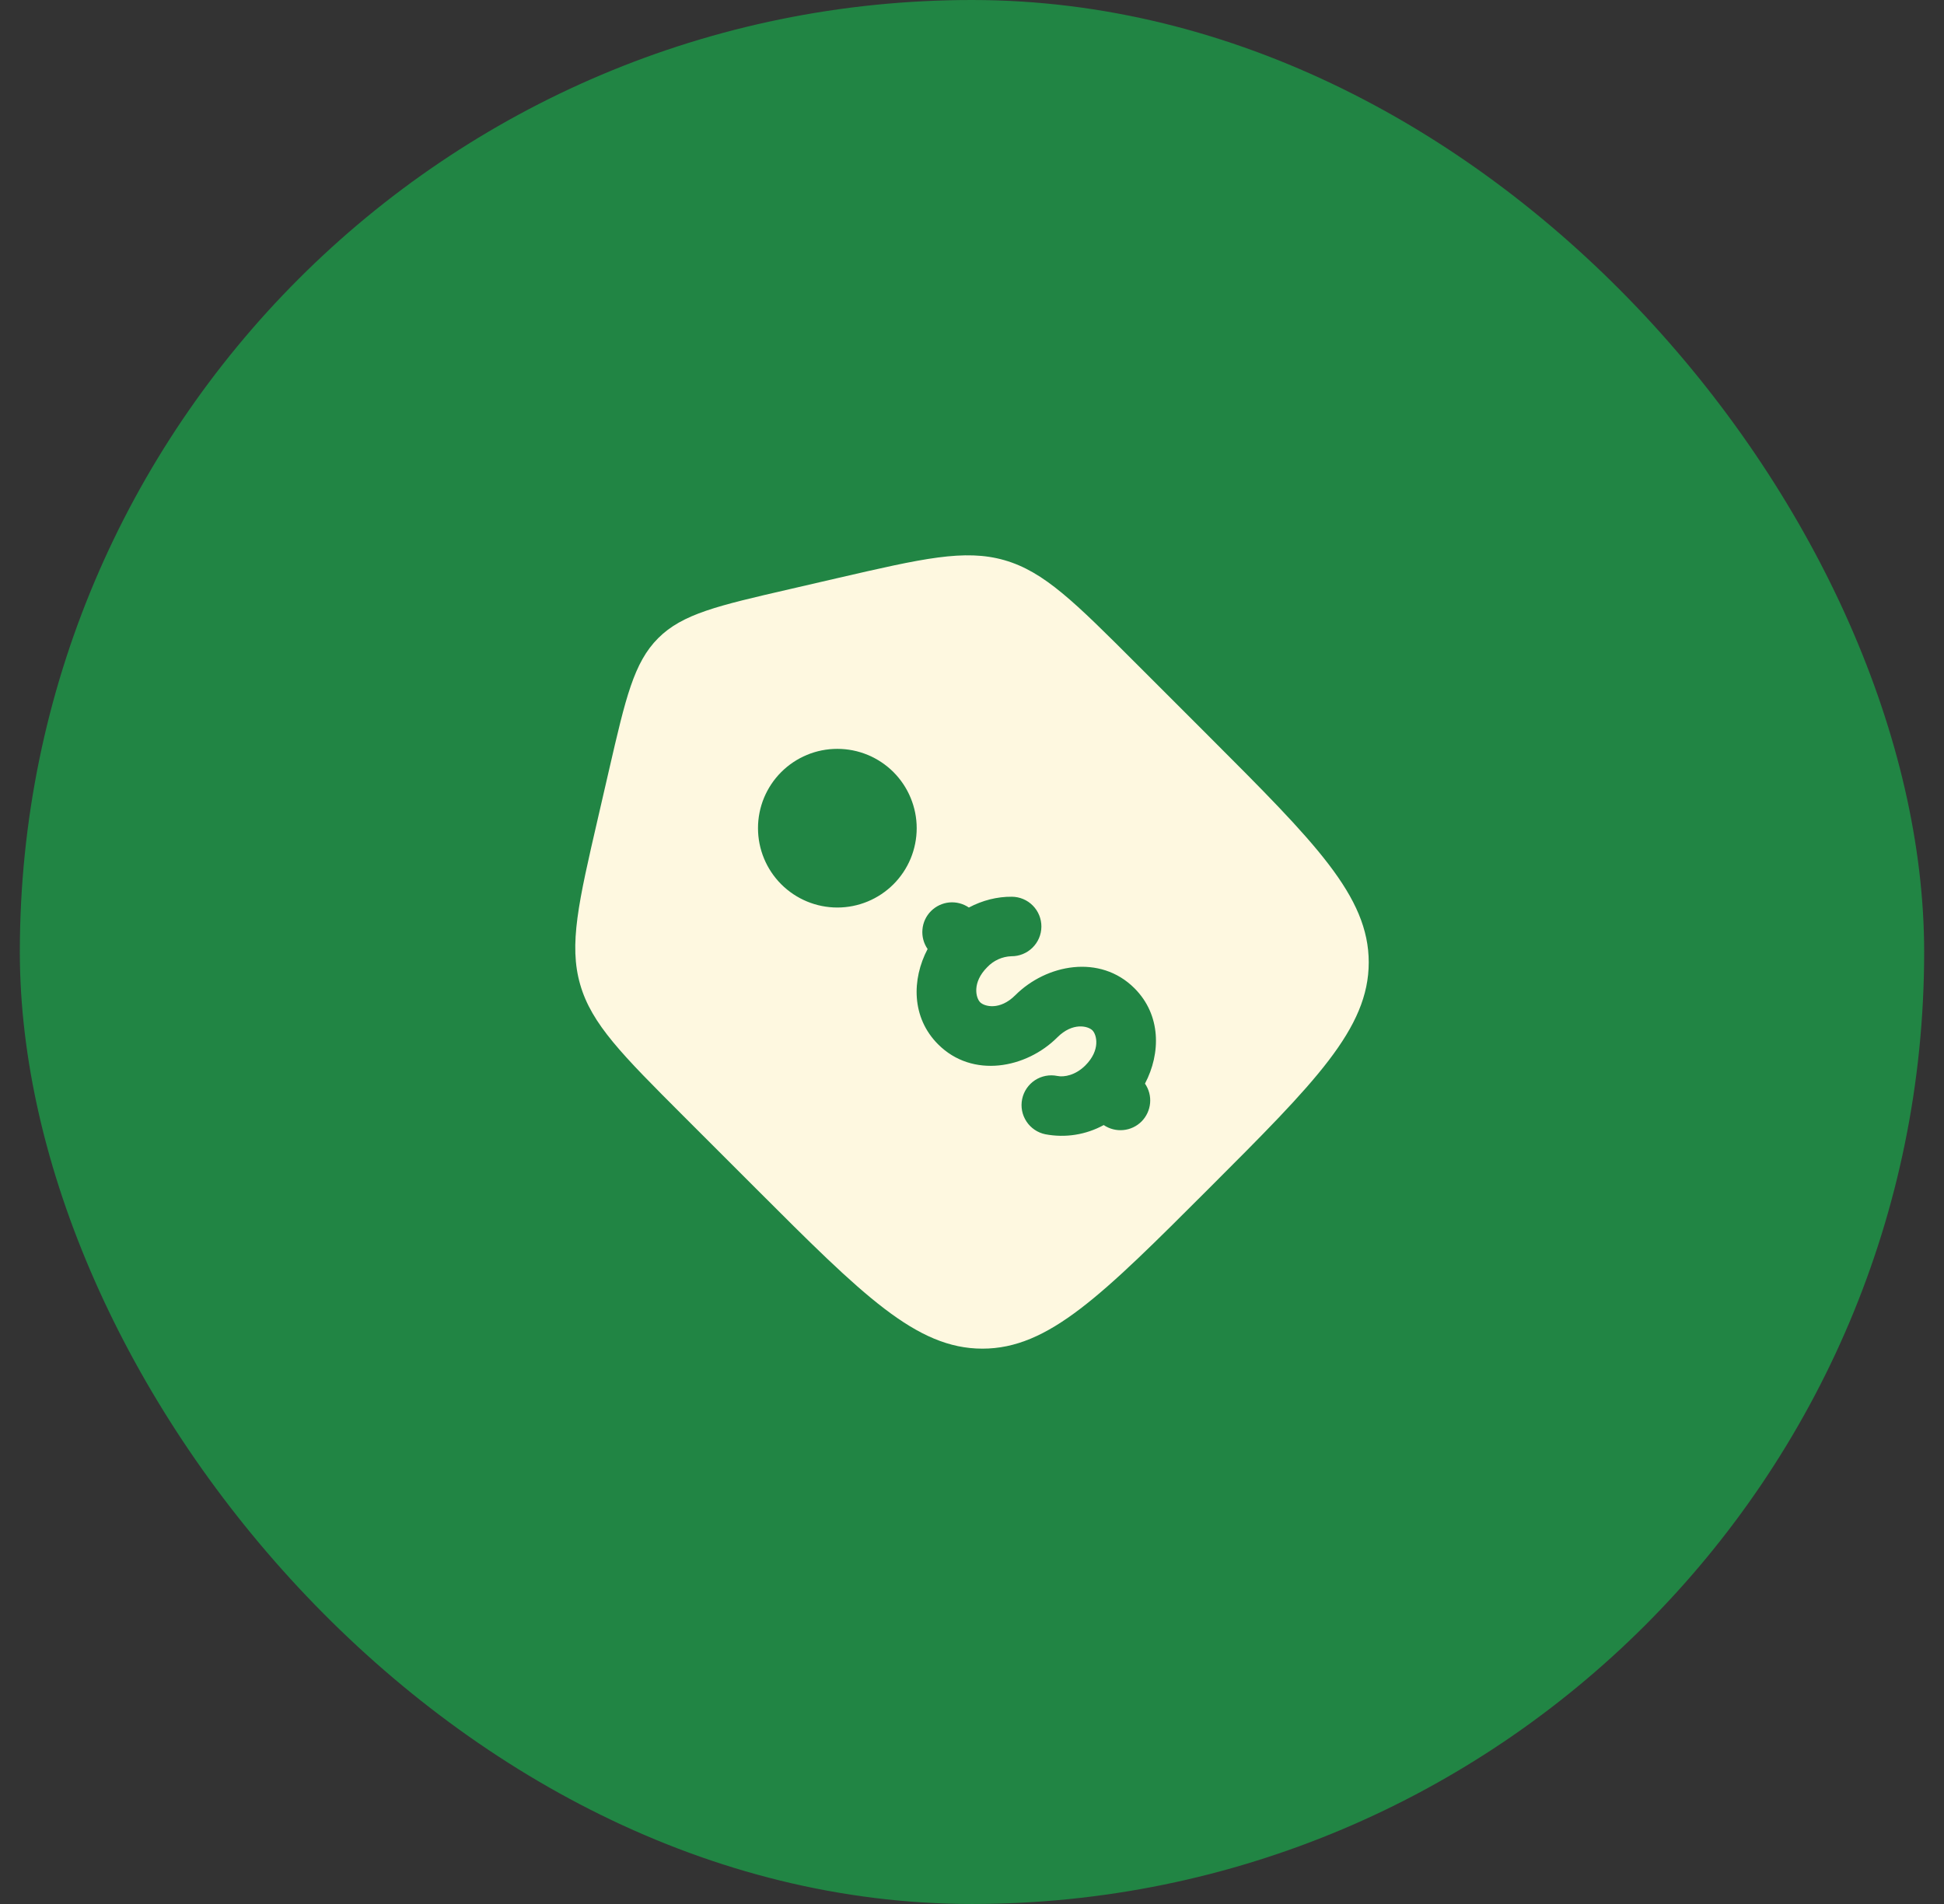 <svg width="49" height="48" viewBox="0 0 49 48" fill="none" xmlns="http://www.w3.org/2000/svg">
<rect x="0" y="0" width="49" height="48" fill="#333333" stroke="none"/>
<rect x="0.5" width="48" height="48" rx="24" fill="#218544"/>
<path fill-rule="evenodd" clip-rule="evenodd" d="M28.637 16.728L30.467 18.558C33.156 21.248 34.5 22.592 34.5 24.262C34.5 25.933 33.156 27.277 30.467 29.966C27.777 32.656 26.433 34 24.762 34C23.092 34 21.747 32.656 19.058 29.967L17.228 28.137C15.683 26.591 14.91 25.819 14.623 24.816C14.335 23.813 14.581 22.748 15.073 20.619L15.356 19.391C15.769 17.599 15.976 16.703 16.589 16.089C17.202 15.475 18.099 15.269 19.891 14.856L21.119 14.572C23.249 14.081 24.313 13.835 25.316 14.122C26.319 14.41 27.092 15.183 28.637 16.728ZM23.646 26.328C22.973 25.656 22.978 24.69 23.381 23.925C23.281 23.781 23.235 23.606 23.251 23.432C23.266 23.257 23.342 23.093 23.466 22.969C23.59 22.845 23.753 22.768 23.927 22.751C24.102 22.735 24.276 22.78 24.421 22.879C24.761 22.699 25.134 22.603 25.506 22.607C25.705 22.609 25.895 22.689 26.034 22.831C26.174 22.973 26.251 23.165 26.249 23.364C26.247 23.563 26.166 23.753 26.024 23.892C25.883 24.031 25.691 24.109 25.492 24.107C25.261 24.115 25.042 24.215 24.883 24.384C24.496 24.771 24.597 25.159 24.706 25.268C24.816 25.377 25.203 25.478 25.59 25.091C26.374 24.307 27.728 24.047 28.595 24.914C29.268 25.587 29.263 26.553 28.86 27.318C28.959 27.462 29.005 27.636 28.989 27.81C28.973 27.985 28.897 28.148 28.774 28.272C28.65 28.396 28.488 28.473 28.313 28.489C28.139 28.506 27.965 28.461 27.82 28.363C27.371 28.609 26.851 28.691 26.348 28.595C26.153 28.555 25.982 28.439 25.873 28.273C25.763 28.107 25.724 27.904 25.764 27.709C25.804 27.514 25.92 27.343 26.086 27.233C26.252 27.124 26.455 27.085 26.65 27.125C26.827 27.162 27.113 27.104 27.358 26.859C27.745 26.471 27.644 26.084 27.535 25.975C27.425 25.866 27.038 25.765 26.651 26.152C25.867 26.936 24.513 27.196 23.646 26.328ZM22.52 22.293C22.706 22.107 22.853 21.887 22.954 21.644C23.054 21.401 23.106 21.141 23.106 20.878C23.106 20.616 23.054 20.356 22.953 20.113C22.853 19.87 22.705 19.65 22.52 19.464C22.334 19.279 22.113 19.131 21.871 19.031C21.628 18.93 21.368 18.879 21.105 18.879C20.843 18.879 20.582 18.93 20.34 19.031C20.097 19.132 19.877 19.279 19.691 19.465C19.316 19.84 19.105 20.349 19.106 20.879C19.106 21.41 19.317 21.918 19.692 22.293C20.067 22.668 20.576 22.879 21.106 22.879C21.636 22.879 22.145 22.668 22.52 22.293Z" fill="#FEF8E0"/>
</svg>
